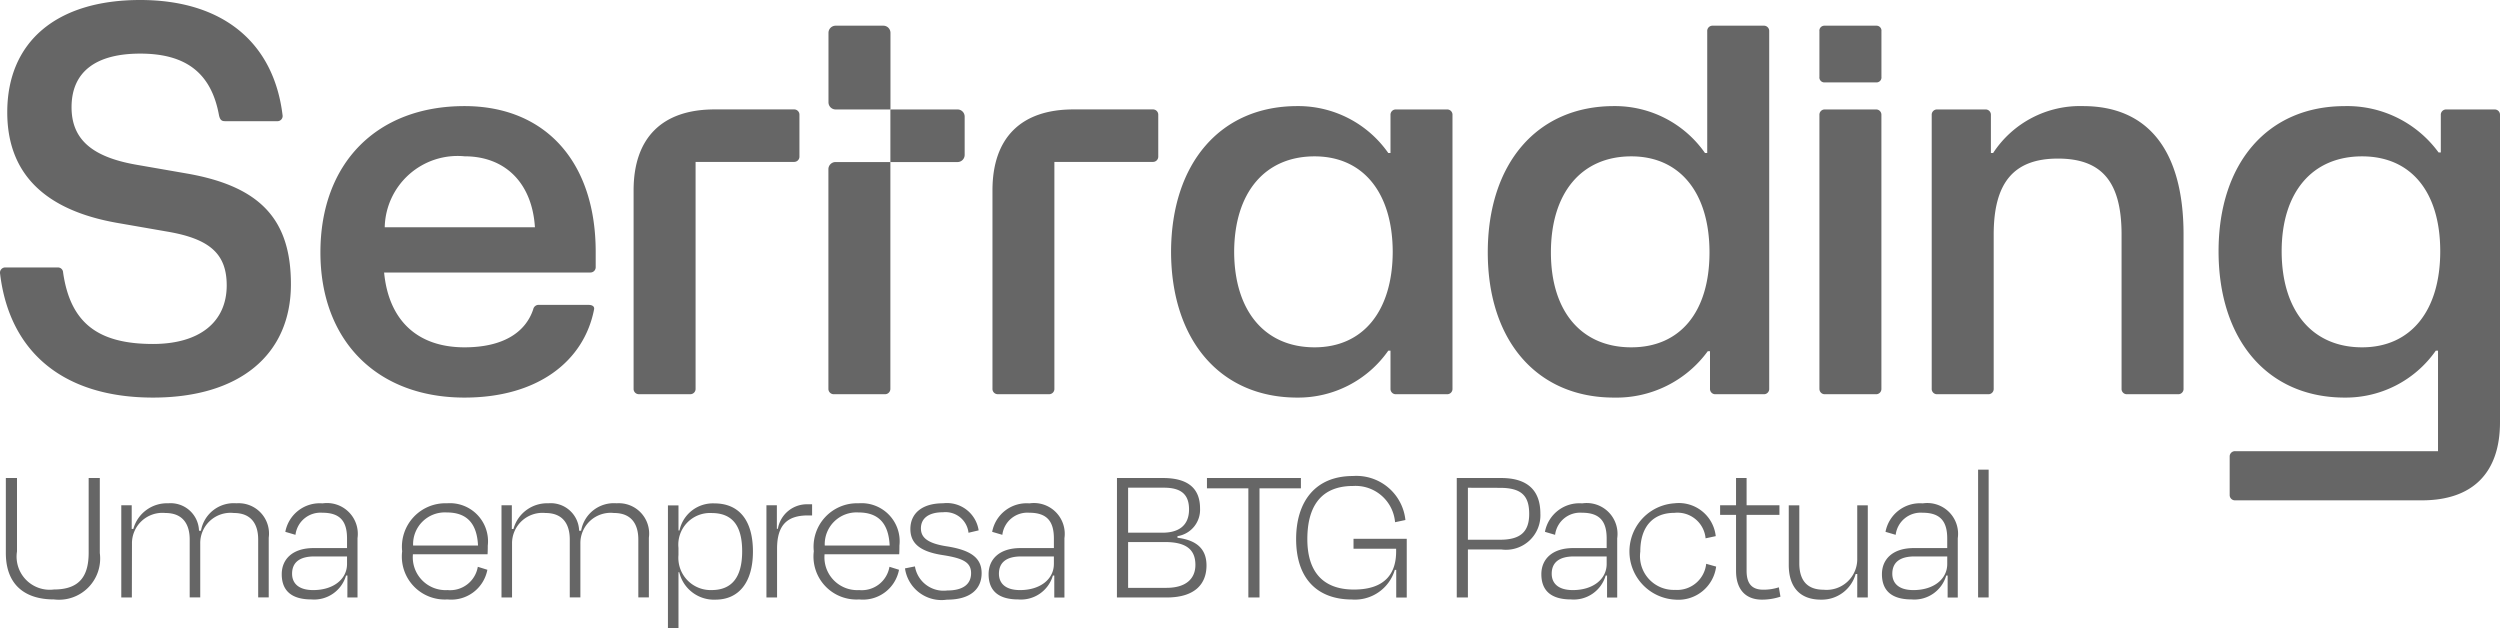 <svg xmlns="http://www.w3.org/2000/svg" width="155" height="38.931" viewBox="0 0 155 38.931">
  <g id="Grupo_72" data-name="Grupo 72" transform="translate(-52.834 -3468.896)">
    <g id="Grupo_70" data-name="Grupo 70">
      <path id="Caminho_226" data-name="Caminho 226" d="M52.838,3485.86a.323.323,0,0,1,.346-.381H56.4a.318.318,0,0,1,.346.312c.45,3.116,2.147,4.431,5.574,4.431,2.874,0,4.57-1.35,4.57-3.635,0-1.939-1.039-2.873-3.635-3.323l-3.185-.554c-4.5-.8-6.786-3.081-6.786-6.855,0-4.362,3.047-6.959,8.24-6.959,5.089,0,8.274,2.6,8.828,7.132a.322.322,0,0,1-.346.381H66.79c-.173,0-.312-.035-.381-.381-.484-2.631-2.077-3.808-4.881-3.808-2.77,0-4.258,1.142-4.258,3.323,0,1.974,1.246,3.082,4.016,3.566l3.185.554c4.5.8,6.4,2.839,6.4,6.855,0,4.4-3.219,7.028-8.551,7.028C56.82,3493.546,53.427,3490.776,52.838,3485.86Z" fill="#666"/>
      <path id="Caminho_227" data-name="Caminho 227" d="M72.7,3484.545c0-5.54,3.5-9.071,8.932-9.071,5.02,0,8.135,3.462,8.135,9.036v.935a.327.327,0,0,1-.346.346H76.649c.277,2.908,2.008,4.639,4.986,4.639,2.354,0,3.773-.9,4.258-2.354a.343.343,0,0,1,.381-.277H89.32c.243,0,.381.1.347.277-.624,3.219-3.5,5.47-8.032,5.47C76.2,3493.546,72.7,3490.015,72.7,3484.545ZM86,3482.987c-.173-2.735-1.835-4.4-4.362-4.4a4.518,4.518,0,0,0-4.951,4.4Z" fill="#666"/>
      <path id="Caminho_228" data-name="Caminho 228" d="M92.117,3492.992V3480.7c0-3.254,1.765-5.02,5.02-5.02h4.916a.327.327,0,0,1,.346.346v2.562a.327.327,0,0,1-.346.346H95.96v14.056a.327.327,0,0,1-.347.346h-3.15A.326.326,0,0,1,92.117,3492.992Z" fill="#666"/>
      <path id="Caminho_229" data-name="Caminho 229" d="M114.367,3492.992V3480.7c0-3.254,1.765-5.02,5.02-5.02H124.3a.327.327,0,0,1,.346.346v2.562a.327.327,0,0,1-.346.346h-6.094v14.056a.326.326,0,0,1-.346.346h-3.15A.326.326,0,0,1,114.367,3492.992Z" fill="#666"/>
      <path id="Caminho_230" data-name="Caminho 230" d="M145.076,3484.545c0-5.5,3.047-9.071,7.824-9.071a6.812,6.812,0,0,1,5.643,2.908h.139v-7.547a.326.326,0,0,1,.346-.346h3.15a.327.327,0,0,1,.347.346v22.157a.327.327,0,0,1-.347.346H159.2a.326.326,0,0,1-.346-.346v-2.32h-.139a7.007,7.007,0,0,1-5.816,2.874C148.123,3493.546,145.076,3490.015,145.076,3484.545Zm8.9,5.885c3.047,0,4.847-2.216,4.847-5.885,0-3.7-1.835-5.955-4.847-5.955-3.081,0-4.985,2.25-4.985,5.955C148.988,3488.214,150.892,3490.43,153.973,3490.43Z" fill="#666"/>
      <path id="Caminho_231" data-name="Caminho 231" d="M165.638,3470.835a.308.308,0,0,1,.3-.346h3.245a.307.307,0,0,1,.3.346v2.825a.307.307,0,0,1-.3.346h-3.245a.308.308,0,0,1-.3-.346Zm0,22.157v-16.964a.327.327,0,0,1,.346-.346h3.15a.327.327,0,0,1,.347.346v16.964a.327.327,0,0,1-.347.346h-3.15A.326.326,0,0,1,165.64,3492.992Z" fill="#666"/>
      <path id="Caminho_232" data-name="Caminho 232" d="M172.6,3492.992v-16.964a.327.327,0,0,1,.346-.346h2.978a.327.327,0,0,1,.346.346v2.354h.138a6.437,6.437,0,0,1,5.574-2.908c4.016,0,6.232,2.735,6.232,7.963v9.555a.327.327,0,0,1-.347.346h-3.15a.326.326,0,0,1-.346-.346v-9.555c0-3.254-1.212-4.709-3.947-4.709s-3.981,1.489-3.981,4.709v9.555a.327.327,0,0,1-.346.346h-3.151A.327.327,0,0,1,172.6,3492.992Z" fill="#666"/>
      <path id="Caminho_233" data-name="Caminho 233" d="M191.074,3499.57v-2.354a.327.327,0,0,1,.346-.347h12.571v-6.231h-.138a6.815,6.815,0,0,1-5.644,2.908c-4.777,0-7.824-3.566-7.824-9.071,0-5.47,3.047-9,7.824-9a7.009,7.009,0,0,1,5.817,2.874h.138v-2.32a.327.327,0,0,1,.346-.346h2.978a.327.327,0,0,1,.346.346v19.041c0,3.15-1.7,4.847-4.847,4.847H191.42A.327.327,0,0,1,191.074,3499.57Zm8.209-9.14c3.012,0,4.846-2.25,4.846-5.955,0-3.669-1.8-5.885-4.846-5.885-3.081,0-4.986,2.216-4.986,5.885C194.3,3488.18,196.2,3490.43,199.283,3490.43Z" fill="#666"/>
      <g id="Grupo_69" data-name="Grupo 69">
        <path id="Caminho_234" data-name="Caminho 234" d="M107.6,3470.489h-2.957a.443.443,0,0,0-.443.443v4.307a.443.443,0,0,0,.443.443h3.4v-4.75A.443.443,0,0,0,107.6,3470.489Z" fill="#666"/>
        <path id="Caminho_235" data-name="Caminho 235" d="M112.643,3478.5v-2.375a.443.443,0,0,0-.444-.443h-4.161v3.261H112.2A.443.443,0,0,0,112.643,3478.5Z" fill="#666"/>
        <path id="Caminho_236" data-name="Caminho 236" d="M108.038,3478.943h-3.4a.444.444,0,0,0-.443.443v13.621a.33.33,0,0,0,.332.331h3.178a.332.332,0,0,0,.332-.332Z" fill="#666"/>
      </g>
      <path id="Caminho_237" data-name="Caminho 237" d="M142.542,3475.682h-3.151a.327.327,0,0,0-.346.346v2.354h-.138a6.813,6.813,0,0,0-5.643-2.908c-4.768,0-7.811,3.551-7.824,9.036.013,5.485,3.056,9.036,7.824,9.036a6.813,6.813,0,0,0,5.643-2.908h.138v2.354a.327.327,0,0,0,.346.346h3.151a.327.327,0,0,0,.346-.346v-16.964A.327.327,0,0,0,142.542,3475.682Zm-8.205,14.748c-3.072,0-4.973-2.237-4.985-5.92.012-3.683,1.913-5.92,4.985-5.92,3,0,4.835,2.237,4.846,5.92C139.172,3488.193,137.339,3490.43,134.337,3490.43Z" fill="#666"/>
    </g>
    <g id="Grupo_71" data-name="Grupo 71">
      <path id="Caminho_238" data-name="Caminho 238" d="M58.331,3503.161v-4.628h.691v4.653a2.554,2.554,0,0,1-2.839,2.875c-1.864,0-2.987-.962-2.987-2.875v-4.653h.692v4.554a2.053,2.053,0,0,0,2.295,2.357C57.837,3505.444,58.331,3504.531,58.331,3503.161Z" fill="#666"/>
      <path id="Caminho_239" data-name="Caminho 239" d="M61.009,3505.938h-.655v-5.714H61v1.468h.1a2.163,2.163,0,0,1,2.172-1.592,1.758,1.758,0,0,1,1.9,1.7h.123a2.061,2.061,0,0,1,2.2-1.7,1.882,1.882,0,0,1,2,2.135v3.7h-.654v-3.592c0-.925-.408-1.641-1.506-1.641a1.877,1.877,0,0,0-2.086,1.913v3.32h-.654v-3.592c0-.925-.407-1.641-1.506-1.641a1.886,1.886,0,0,0-2.073,1.913Z" fill="#666"/>
      <path id="Caminho_240" data-name="Caminho 240" d="M74.375,3504.58h-.087a2.06,2.06,0,0,1-2.147,1.481c-1.161,0-1.839-.481-1.839-1.567,0-.913.654-1.617,1.974-1.617H74.35v-.592c0-1.037-.395-1.6-1.531-1.6a1.564,1.564,0,0,0-1.666,1.37l-.629-.185a2.171,2.171,0,0,1,2.308-1.765A1.91,1.91,0,0,1,75,3502.26v3.678h-.629Zm-.025-.715v-.47H72.326c-.9,0-1.383.358-1.383,1.074,0,.531.334,1.012,1.309,1.012C73.523,3505.481,74.35,3504.79,74.35,3503.865Z" fill="#666"/>
      <path id="Caminho_241" data-name="Caminho 241" d="M77.768,3503.075a2.694,2.694,0,0,1,2.777-2.975,2.363,2.363,0,0,1,2.531,2.629c0,.111,0,.333-.013.531H78.435a2.035,2.035,0,0,0,2.147,2.221,1.739,1.739,0,0,0,1.876-1.444l.593.185a2.275,2.275,0,0,1-2.469,1.839A2.664,2.664,0,0,1,77.768,3503.075Zm.679-.358h4.024c-.062-1.3-.63-2.049-1.938-2.049A1.97,1.97,0,0,0,78.447,3502.717Z" fill="#666"/>
      <path id="Caminho_242" data-name="Caminho 242" d="M84.581,3505.938h-.654v-5.714h.641v1.468h.1a2.164,2.164,0,0,1,2.172-1.592,1.757,1.757,0,0,1,1.9,1.7h.124a2.059,2.059,0,0,1,2.2-1.7,1.882,1.882,0,0,1,2,2.135v3.7h-.654v-3.592c0-.925-.408-1.641-1.506-1.641a1.878,1.878,0,0,0-2.086,1.913v3.32H88.16v-3.592c0-.925-.407-1.641-1.506-1.641a1.886,1.886,0,0,0-2.073,1.913Z" fill="#666"/>
      <path id="Caminho_243" data-name="Caminho 243" d="M97.194,3506.074a2.21,2.21,0,0,1-2.246-1.7H94.9v3.456h-.654v-7.6H94.9v1.555h.062a2.117,2.117,0,0,1,2.16-1.679c1.555,0,2.394,1.074,2.394,2.987S98.638,3506.074,97.194,3506.074Zm1.654-3c0-1.6-.617-2.37-1.9-2.37a1.963,1.963,0,0,0-2.049,2.16v.444a2,2,0,0,0,2.049,2.172C98.206,3505.481,98.848,3504.691,98.848,3503.075Z" fill="#666"/>
      <path id="Caminho_244" data-name="Caminho 244" d="M100.353,3505.938v-5.714H101v1.456h.062a1.827,1.827,0,0,1,1.876-1.518h.246v.691h-.259c-1.283,0-1.913.593-1.913,2.061v3.024Z" fill="#666"/>
      <path id="Caminho_245" data-name="Caminho 245" d="M103.29,3503.075a2.694,2.694,0,0,1,2.777-2.975,2.363,2.363,0,0,1,2.531,2.629c0,.111,0,.333-.013.531h-4.628a2.036,2.036,0,0,0,2.147,2.221,1.739,1.739,0,0,0,1.876-1.444l.593.185a2.275,2.275,0,0,1-2.469,1.839A2.664,2.664,0,0,1,103.29,3503.075Zm.679-.358h4.024c-.062-1.3-.63-2.049-1.938-2.049A1.97,1.97,0,0,0,103.969,3502.717Z" fill="#666"/>
      <path id="Caminho_246" data-name="Caminho 246" d="M108.943,3504.136l.617-.123a1.8,1.8,0,0,0,2,1.493c.975,0,1.481-.383,1.481-1.074,0-.666-.481-.925-1.777-1.123-1.432-.222-1.987-.753-1.987-1.617,0-.938.691-1.592,2.024-1.592a1.988,1.988,0,0,1,2.209,1.679l-.629.148a1.435,1.435,0,0,0-1.58-1.271c-.9,0-1.37.382-1.37,1,0,.556.395.926,1.592,1.111,1.518.235,2.172.728,2.172,1.666s-.641,1.642-2.147,1.642A2.288,2.288,0,0,1,108.943,3504.136Z" fill="#666"/>
      <path id="Caminho_247" data-name="Caminho 247" d="M118.2,3504.58h-.087a2.06,2.06,0,0,1-2.147,1.481c-1.16,0-1.839-.481-1.839-1.567,0-.913.654-1.617,1.975-1.617h2.073v-.592c0-1.037-.4-1.6-1.53-1.6a1.563,1.563,0,0,0-1.666,1.37l-.63-.185a2.171,2.171,0,0,1,2.308-1.765,1.909,1.909,0,0,1,2.172,2.16v3.678H118.2Zm-.025-.715v-.47H116.15c-.9,0-1.382.358-1.382,1.074,0,.531.333,1.012,1.308,1.012C117.347,3505.481,118.174,3504.79,118.174,3503.865Z" fill="#666"/>
      <path id="Caminho_248" data-name="Caminho 248" d="M122.086,3498.533h2.851c1.568,0,2.3.654,2.3,1.888a1.655,1.655,0,0,1-1.4,1.716v.1c1.173.148,1.8.679,1.8,1.716,0,1.148-.716,1.987-2.468,1.987h-3.086Zm.691.6v2.79h2.136c.925,0,1.641-.383,1.641-1.444,0-.9-.457-1.346-1.555-1.346Zm0,3.37v2.839h2.382c1.235,0,1.79-.593,1.79-1.42,0-.888-.494-1.419-1.876-1.419Z" fill="#666"/>
      <path id="Caminho_249" data-name="Caminho 249" d="M127.665,3498.533h5.825v.641h-2.567v6.764h-.691v-6.764h-2.567Z" fill="#666"/>
      <path id="Caminho_250" data-name="Caminho 250" d="M133.194,3502.322c0-2.308,1.172-3.913,3.517-3.913a3.055,3.055,0,0,1,3.259,2.728l-.642.136a2.461,2.461,0,0,0-2.6-2.247c-2.037,0-2.839,1.321-2.839,3.3,0,1.913.876,3.122,2.888,3.122,2.049,0,2.617-1.123,2.617-2.357v-.173h-2.642v-.617h3.3v3.641H139.4v-1.716h-.087a2.58,2.58,0,0,1-2.666,1.839C134.527,3506.061,133.194,3504.79,133.194,3502.322Z" fill="#666"/>
      <path id="Caminho_251" data-name="Caminho 251" d="M143.844,3502.963v2.975h-.691v-7.405h2.753c1.592,0,2.431.728,2.431,2.209a2.134,2.134,0,0,1-2.419,2.221Zm0-3.826v3.222h2c1.259,0,1.8-.494,1.8-1.6s-.457-1.617-1.815-1.617Z" fill="#666"/>
      <path id="Caminho_252" data-name="Caminho 252" d="M152.471,3504.58h-.086a2.06,2.06,0,0,1-2.148,1.481c-1.16,0-1.839-.481-1.839-1.567,0-.913.655-1.617,1.975-1.617h2.074v-.592c0-1.037-.4-1.6-1.531-1.6a1.564,1.564,0,0,0-1.666,1.37l-.629-.185a2.171,2.171,0,0,1,2.308-1.765,1.91,1.91,0,0,1,2.172,2.16v3.678h-.63Zm-.024-.715v-.47h-2.024c-.9,0-1.383.358-1.383,1.074,0,.531.333,1.012,1.309,1.012C151.62,3505.481,152.447,3504.79,152.447,3503.865Z" fill="#666"/>
      <path id="Caminho_253" data-name="Caminho 253" d="M156.643,3500.693c-1.309,0-2.111.839-2.111,2.406a2.092,2.092,0,0,0,2.16,2.37,1.812,1.812,0,0,0,1.926-1.617l.617.173a2.36,2.36,0,0,1-2.53,2.049,2.992,2.992,0,0,1-.05-5.974,2.3,2.3,0,0,1,2.555,2.037l-.629.135A1.75,1.75,0,0,0,156.643,3500.693Z" fill="#666"/>
      <path id="Caminho_254" data-name="Caminho 254" d="M160.468,3500.816h-.987v-.592h.987v-1.691h.655v1.691h2.036v.592h-2.036v3.468c0,.778.308,1.173,1.036,1.173a3.054,3.054,0,0,0,.963-.148l.1.58a3.646,3.646,0,0,1-1.136.185c-1.11,0-1.617-.728-1.617-1.777Z" fill="#666"/>
      <path id="Caminho_255" data-name="Caminho 255" d="M167.985,3504.482h-.1a2.18,2.18,0,0,1-2.148,1.592c-1.407,0-2-.889-2-2.148v-3.7h.654v3.591c0,.926.37,1.642,1.506,1.642a1.9,1.9,0,0,0,2.086-1.913v-3.32h.654v5.714h-.654Z" fill="#666"/>
      <path id="Caminho_256" data-name="Caminho 256" d="M173.588,3504.58H173.5a2.06,2.06,0,0,1-2.147,1.481c-1.16,0-1.839-.481-1.839-1.567,0-.913.654-1.617,1.975-1.617h2.073v-.592c0-1.037-.4-1.6-1.53-1.6a1.563,1.563,0,0,0-1.666,1.37l-.63-.185a2.171,2.171,0,0,1,2.308-1.765,1.909,1.909,0,0,1,2.172,2.16v3.678h-.629Zm-.025-.715v-.47h-2.024c-.9,0-1.382.358-1.382,1.074,0,.531.333,1.012,1.308,1.012C172.736,3505.481,173.563,3504.79,173.563,3503.865Z" fill="#666"/>
      <path id="Caminho_257" data-name="Caminho 257" d="M176.13,3505.938h-.654v-7.924h.654Z" fill="#666"/>
    </g>
  </g>
</svg>
